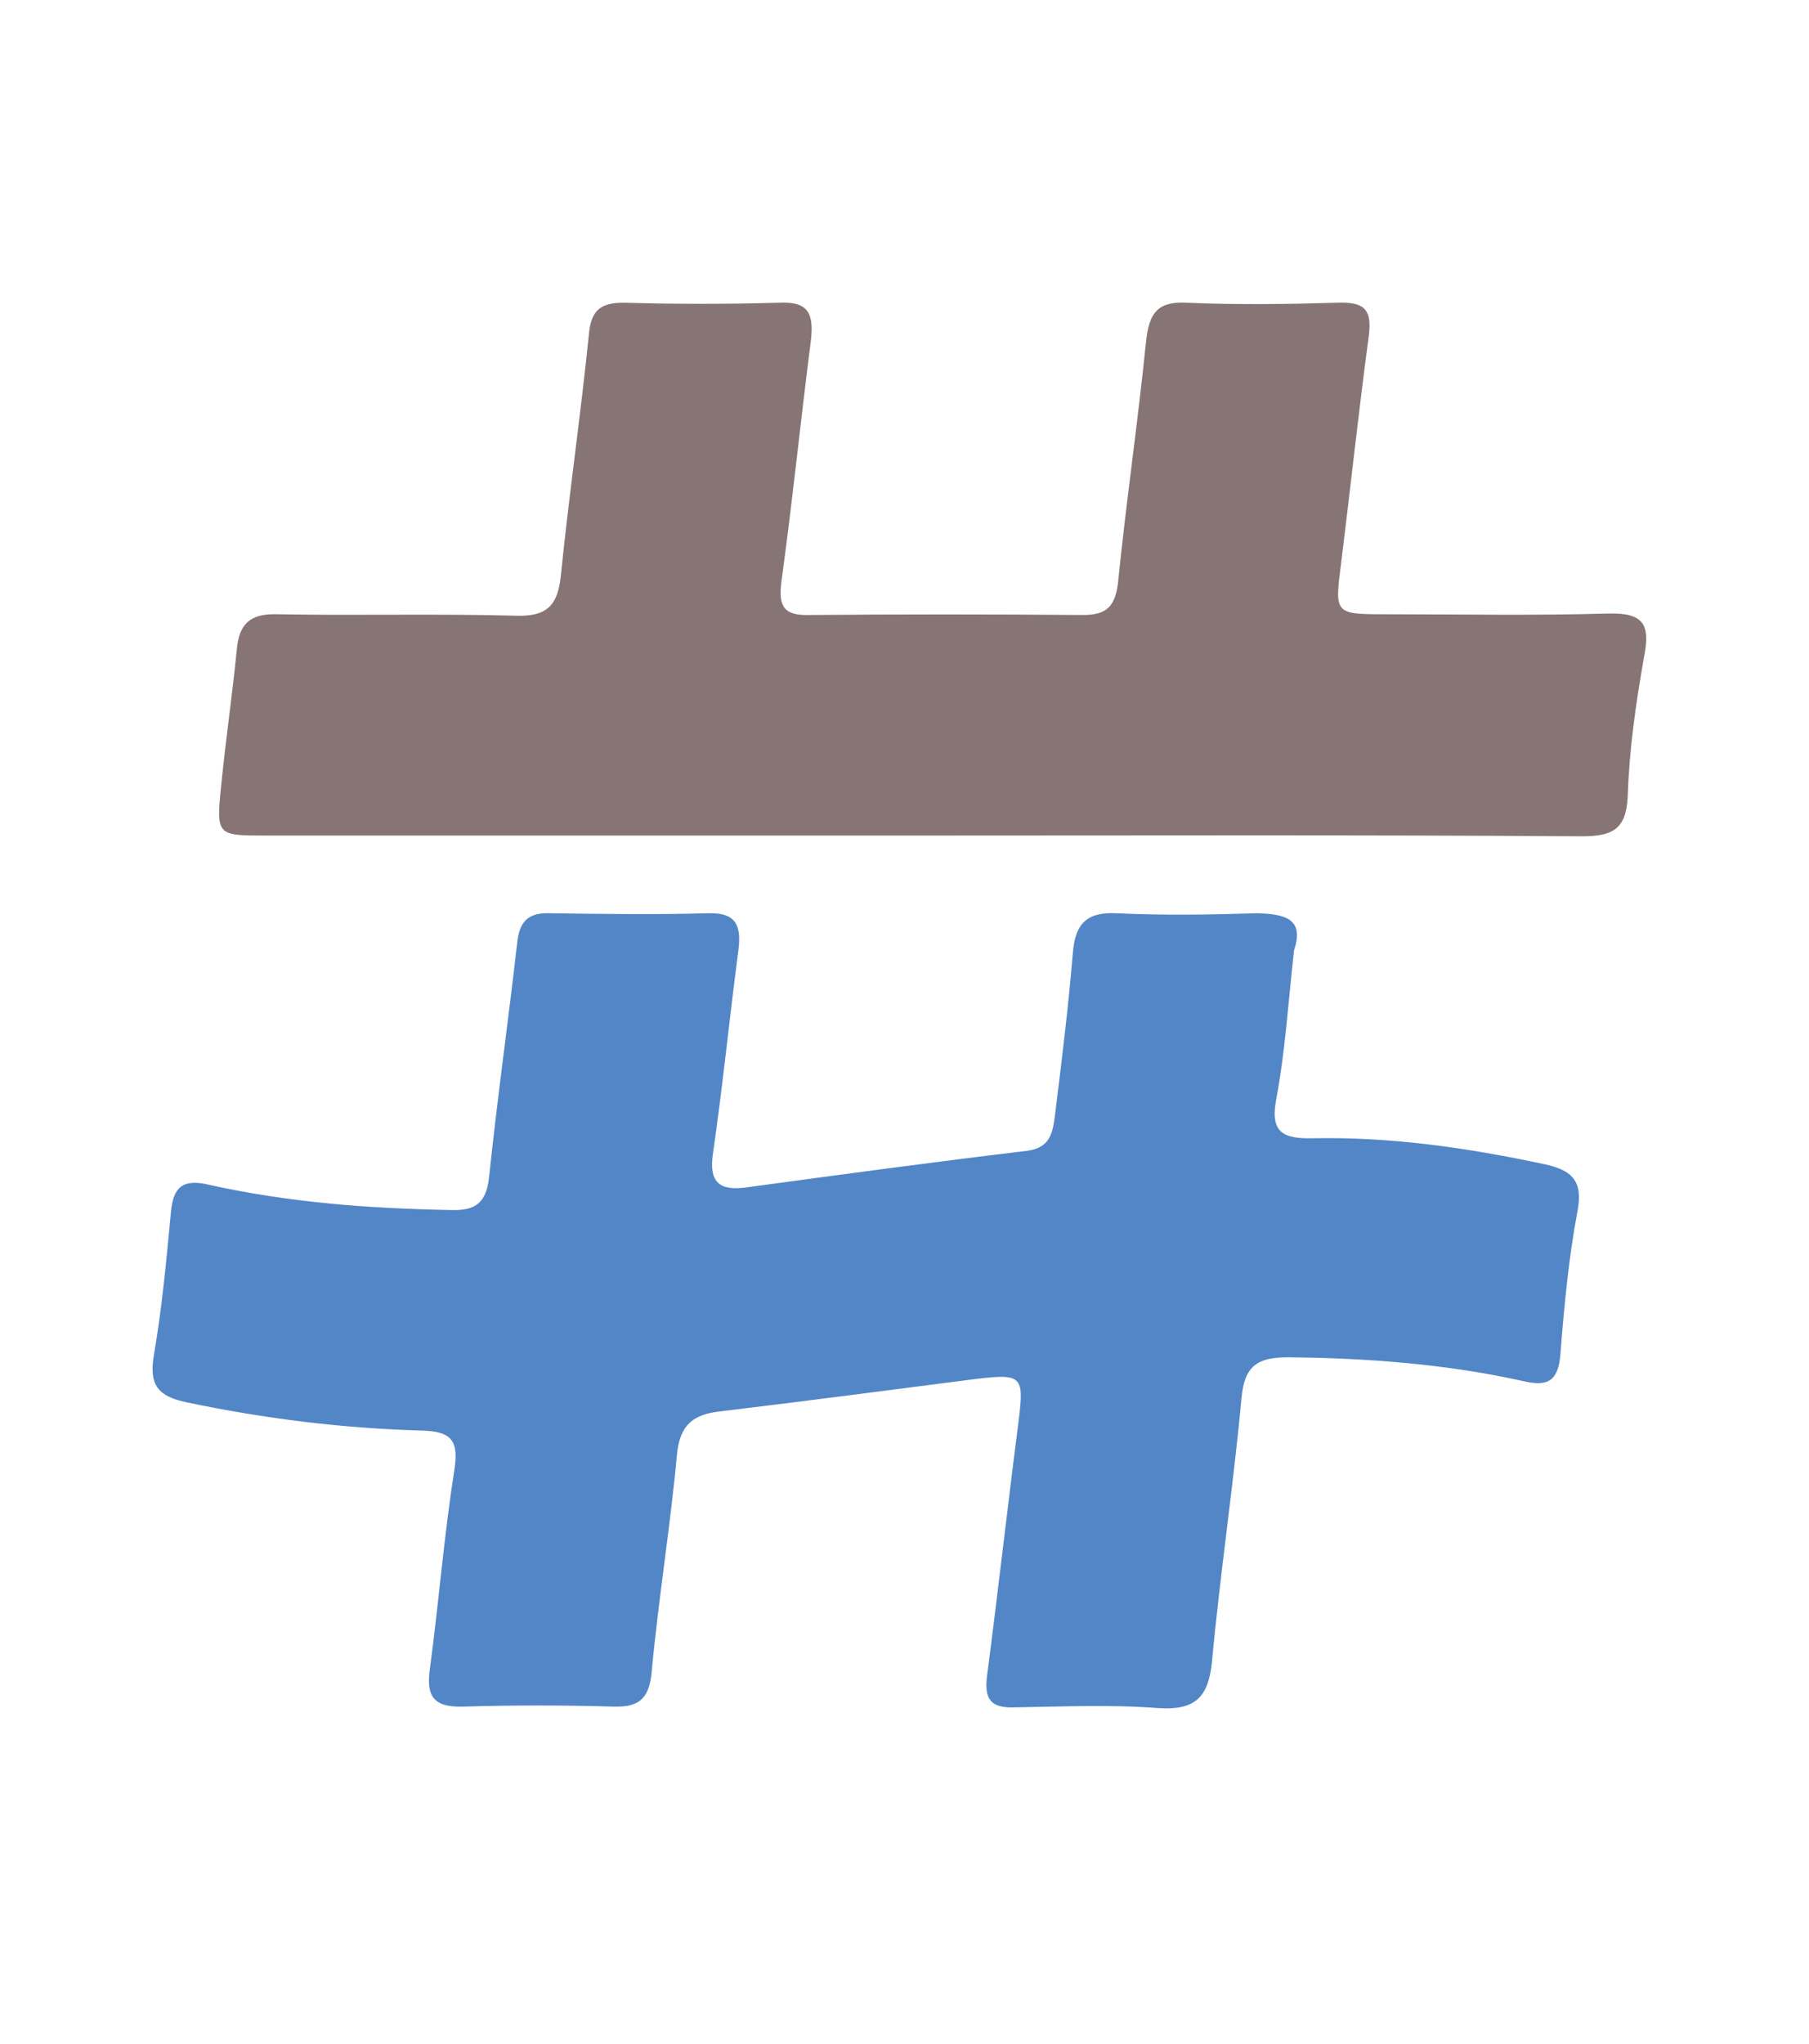 <?xml version="1.0" encoding="utf-8"?>
<!-- Generator: Adobe Illustrator 24.2.1, SVG Export Plug-In . SVG Version: 6.00 Build 0)  -->
<svg version="1.1" id="Layer_1" xmlns="http://www.w3.org/2000/svg" xmlns:xlink="http://www.w3.org/1999/xlink" x="0px" y="0px"
	 viewBox="0 0 244.5 276.2" style="enable-background:new 0 0 244.5 276.2;" xml:space="preserve">
<style type="text/css">
	.st0{fill:#877575;}
	.st1{fill:#5386C7;}
</style>
<path class="st0" d="M124.3,112.9c-29.5,0-58.9,0-88.4,0c-6.6,0-6.7,0-6-6.8c0.6-6.1,1.5-12.2,2.1-18.3c0.3-3.4,1.7-4.9,5.4-4.8
	c10.8,0.2,21.6-0.1,32.5,0.2c4.1,0.1,5.5-1.5,5.9-5.4c1.1-10.9,2.7-21.8,3.8-32.7c0.3-3.2,1.6-4.2,4.7-4.2c7,0.2,14,0.2,21,0
	c4-0.2,4.7,1.5,4.3,5.1c-1.4,10.9-2.5,21.8-4,32.7c-0.4,3.3,0.4,4.5,3.8,4.4c12.3-0.1,24.6-0.1,37,0c3.1,0,4.3-1.1,4.7-4.3
	c1.1-10.9,2.7-21.8,3.8-32.7c0.4-3.6,1.4-5.4,5.4-5.2c6.8,0.3,13.7,0.2,20.5,0c3.4-0.1,4.7,0.7,4.2,4.5c-1.4,10.4-2.5,20.8-3.8,31.2
	c-0.8,6.2-0.7,6.4,5.7,6.4c10.2,0,20.3,0.2,30.5-0.1c4.7-0.1,5.7,1.4,4.8,5.9c-1.1,6.2-2,12.5-2.2,18.8c-0.2,4.5-2.1,5.4-6.2,5.4
	C183.9,112.8,154.1,112.9,124.3,112.9z"/>
<path class="st1" d="M174.9,128.4c-0.8,7.2-1.2,13.7-2.4,20.1c-0.9,4.6,1,5.4,5,5.3c10.5-0.2,20.9,1.3,31.2,3.5
	c3.8,0.8,5.3,2.3,4.5,6.4c-1.2,6.4-1.8,12.9-2.3,19.3c-0.3,3.7-1.8,4.4-5.1,3.6c-10.4-2.3-21-3.1-31.7-3.2c-4.1,0-5.9,1.1-6.3,5.5
	c-1.1,11.9-2.9,23.8-4,35.7c-0.5,4.8-2.3,6.5-7.2,6.2c-6.5-0.5-13-0.2-19.5-0.1c-3.1,0.1-4.1-1-3.7-4.2c1.5-11.5,2.8-23.1,4.3-34.7
	c0.7-5.8,0.4-6.2-5.6-5.5c-11.6,1.5-23.1,3-34.7,4.4c-3.7,0.4-5.5,1.8-5.9,5.8c-0.9,9.8-2.5,19.5-3.4,29.2c-0.3,3.5-1.4,5-5.1,4.9
	c-6.8-0.2-13.7-0.2-20.5,0c-4,0.1-4.9-1.5-4.4-5.1c1.2-8.9,1.9-17.9,3.3-26.8c0.6-3.9-0.2-5.3-4.4-5.4c-10.7-0.3-21.2-1.6-31.7-3.8
	c-3.9-0.8-5.2-2.3-4.5-6.4c1.1-6.4,1.7-12.9,2.3-19.3c0.3-3.3,1.5-4.6,5.2-3.7c10.8,2.4,21.7,3.2,32.7,3.4c3.2,0.1,4.7-0.9,5.1-4.4
	c1.1-10.6,2.6-21.1,3.8-31.7c0.3-2.9,1.5-4.1,4.4-4c7.2,0.1,14.3,0.2,21.5,0c3.8-0.1,4.4,1.8,4,5c-1.2,9.1-2.1,18.2-3.4,27.2
	c-0.7,4.3,0.9,5.4,4.8,4.8c12.5-1.7,25.1-3.4,37.6-4.9c3.3-0.4,3.5-2.7,3.8-4.9c0.9-7.3,1.8-14.5,2.4-21.8c0.3-3.9,1.8-5.6,5.9-5.4
	c6.3,0.3,12.7,0.2,19,0C173.8,123.5,176.3,124.2,174.9,128.4z"/>
</svg>
